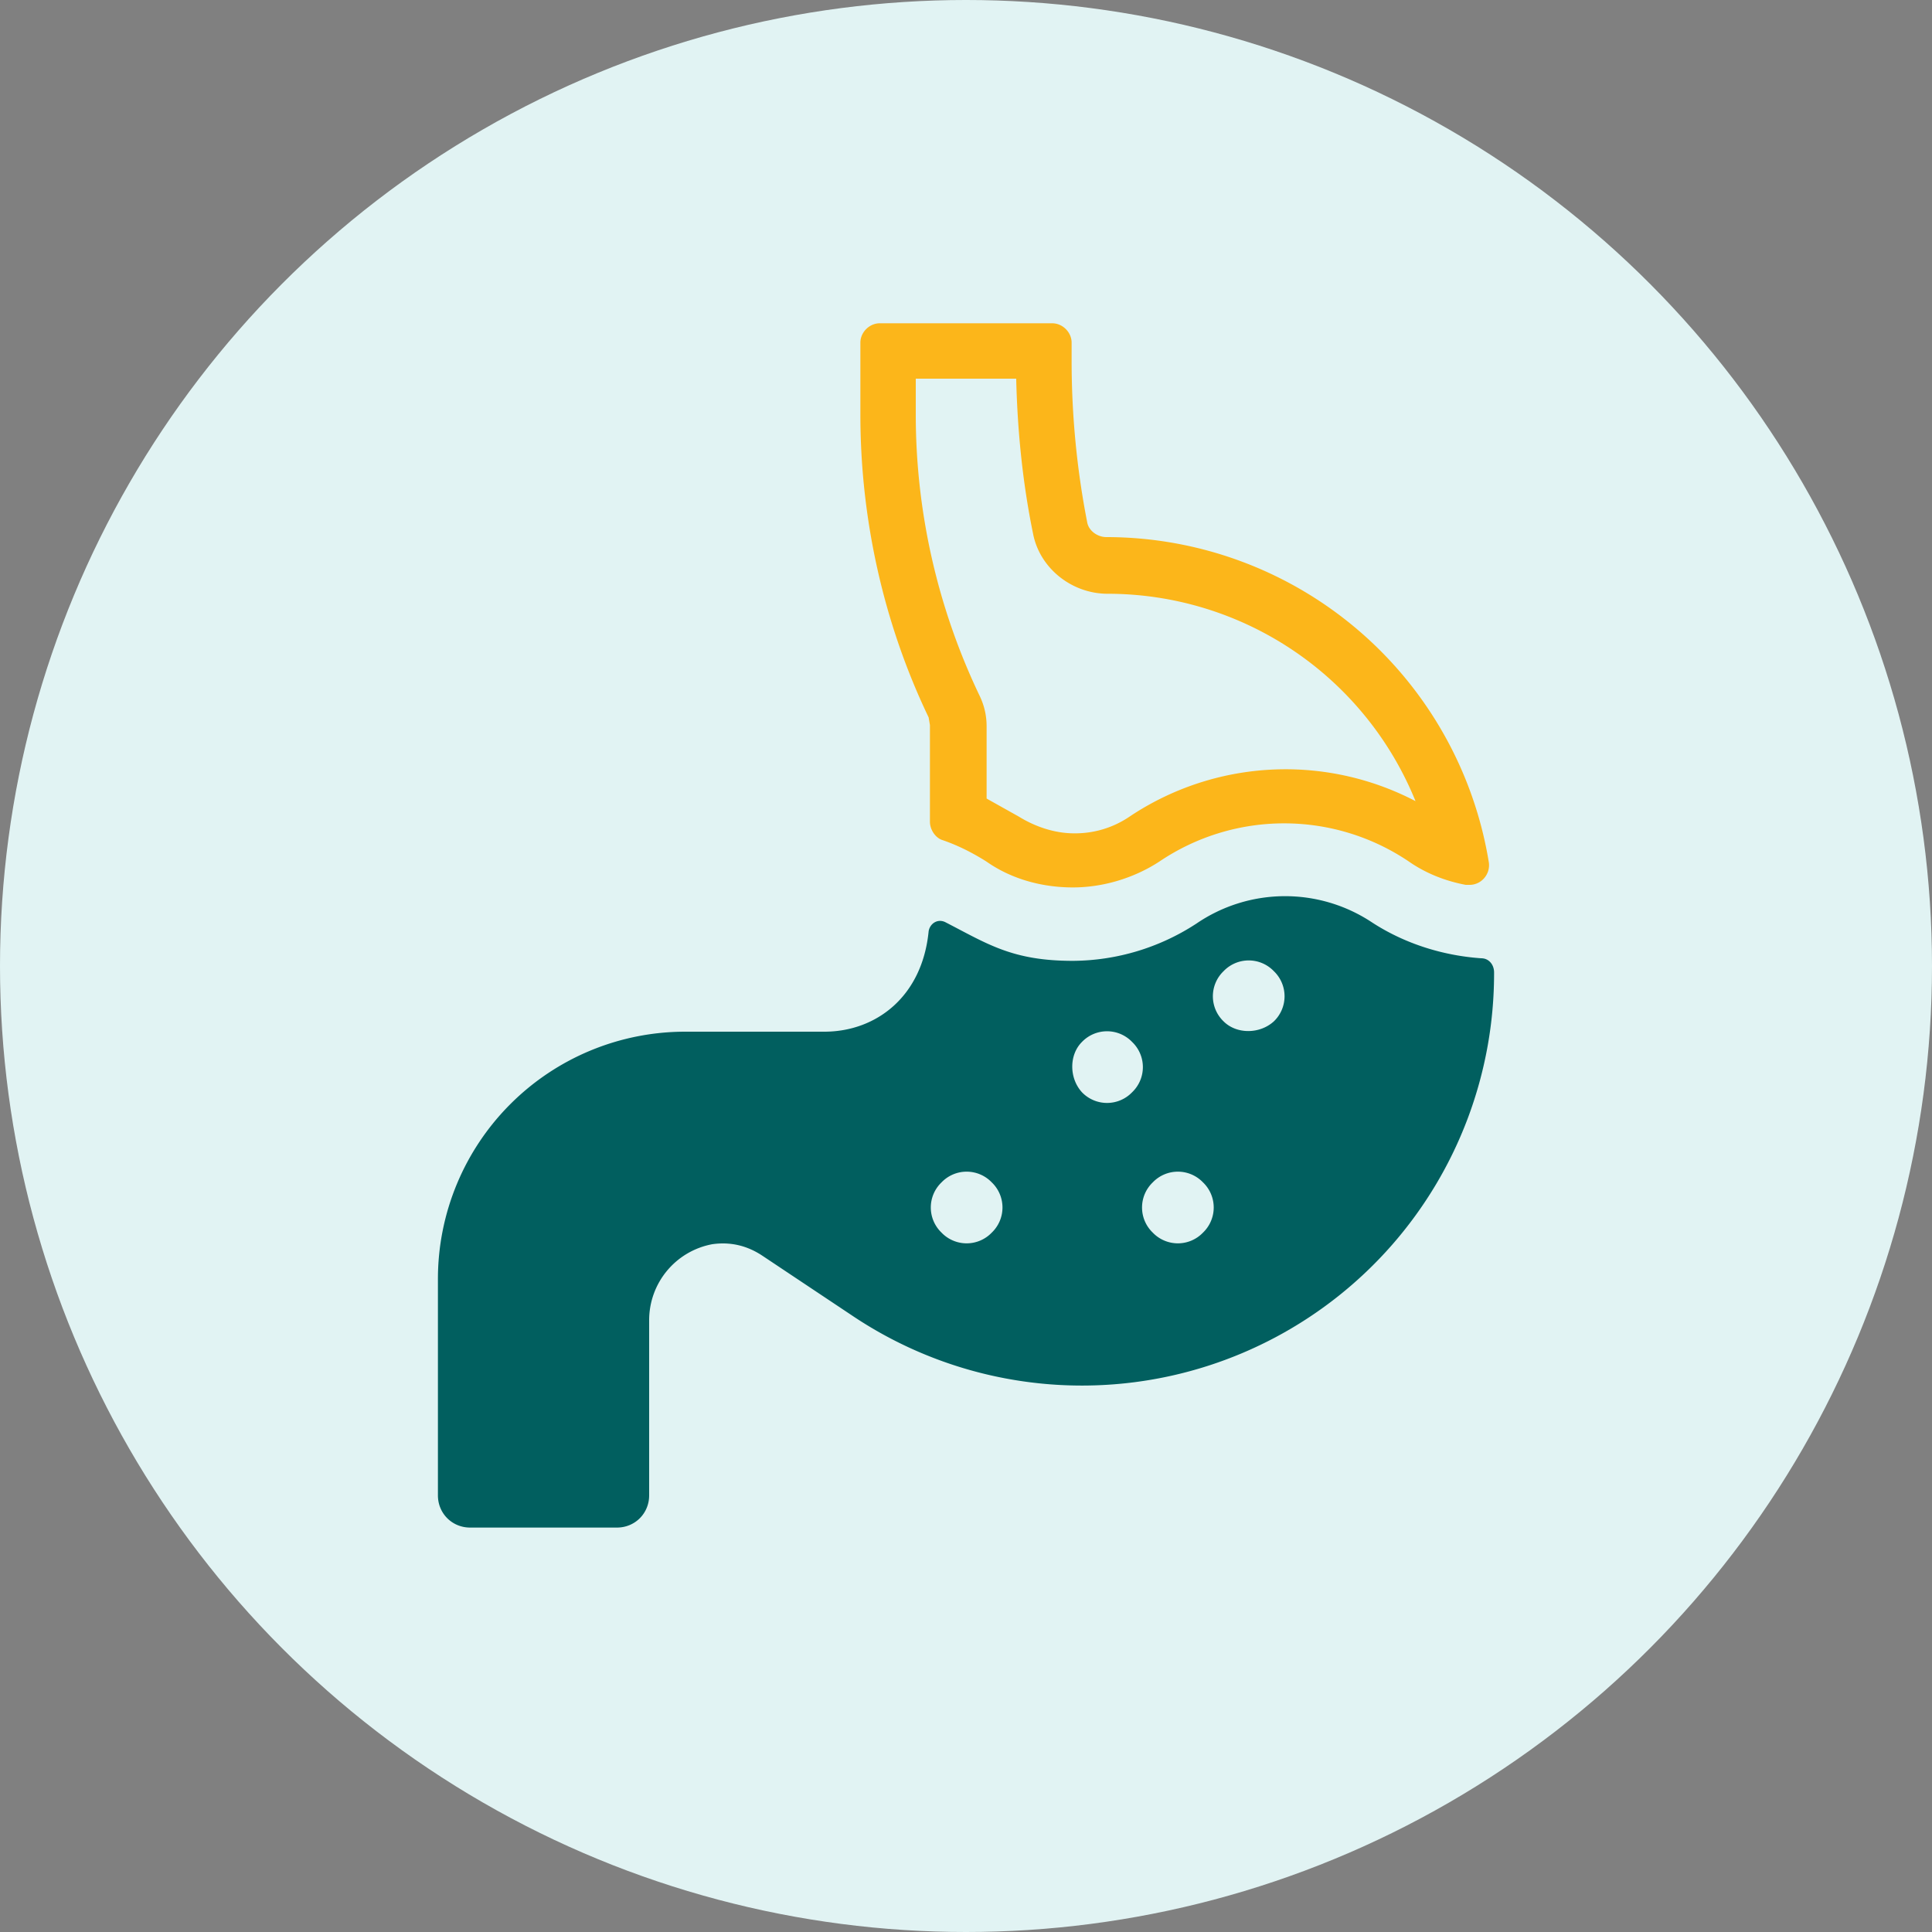 <svg xmlns="http://www.w3.org/2000/svg" viewBox="0 0 150 150" id="Layer_1">
    <rect x="0" y="0" width="150" height="150" fill="#808080" stroke="none"/>
    <circle id="circle4" r="75" cy="75" cx="75" fill="#e1f3f3" />
    <path class="st1" d="M59.9 76.1a52 52 0 0 0-15-11.7l-7.8-4 3 8.2a50.3 50.3 0 0 0 23.1 27.1l1.2.6c2.3 1.2 4.7 2.3 7.2 3.2l.2.1v-.2a54 54 0 0 0-11.9-23.3z" id="path6" fill="none" />
    <path class="st1" d="M86.8 95.7a51.3 51.3 0 0 0 23.1-27.1l3-8.2-7.8 4a52 52 0 0 0-22.2 22.1v.1l-.3.5c-1.9 3.9-3.4 8-4.3 12.2v.2l.2-.1c2.5-.9 4.9-1.9 7.2-3.2l1.1-.5z" id="path8" fill="none" />
    <path class="st1" d="M54.2 119.3l-1.6 2.9 3.2-.6c3.2-.6 6.2-1.8 8.7-3.7 2.5-1.8 4.5-4.1 6.1-6.8-3.5.9-7.2 1.4-10.8 1.5-2.3 1.8-4.2 4-5.6 6.7z" id="path10" fill="none" />
    <path class="st1" d="M61.4 99.4a40.7 40.7 0 0 0-25.2-4.3l-7 1.1 5.7 4.2c4.4 3.2 9.2 5.5 14.4 6.8a41.8 41.8 0 0 0 21.9-.7 42.5 42.5 0 0 0-9.8-7.1z" id="path12" fill="none" />
    <path class="st1" d="M98 95.9a39 39 0 0 0-10.3 4.1 40 40 0 0 0-8.7 6.6 40.6 40.6 0 0 0 36.3-6.1l5.7-4.2-7-1.1c-5.5-.8-10.8-.6-16 .7z" id="path14" fill="none" />
    <path class="st1" d="M90.2 112.6c-3.6-.1-7.2-.6-10.8-1.5a21 21 0 0 0 14.8 10.5l3.2.6-1.6-2.9a20.3 20.3 0 0 0-5.6-6.7z" id="path16" fill="none" />
    <path d="M78.9 29.5c.1 4 .5 8 1.3 11.9.5 2.7 3 4.7 5.8 4.7a25.8 25.8 0 0 1 23.9 16.1 21.8 21.8 0 0 0-22.2 1.2 7.5 7.5 0 0 1-4.3 1.3c-1.5 0-3-.5-4.3-1.3L76.6 62v-5.6c0-.9-.2-1.7-.6-2.5a50.6 50.6 0 0 1-4.9-21.7v-2.8h7.8m2.8-4.3H68.3c-.8 0-1.5.7-1.5 1.5v5.6c0 8.1 1.8 16.2 5.3 23.5l.1.6v7.5c0 .6.4 1.2.9 1.4 1.2.4 2.4 1 3.5 1.7 2 1.4 4.4 2 6.7 2s4.7-.7 6.7-2a17.3 17.3 0 0 1 19.4 0c1.3.9 2.8 1.5 4.4 1.8h.3c.9 0 1.6-.8 1.5-1.7a30.1 30.1 0 0 0-29.7-25.3c-.7 0-1.4-.5-1.5-1.2-.8-4.1-1.2-8.3-1.2-12.5v-1.4c0-.8-.7-1.5-1.5-1.5z" id="path20" fill="#fcb61a" />
    <path d="M106.5 71.6a12.2 12.2 0 0 0-13.6.1 17.7 17.7 0 0 1-9.6 2.9c-4.7 0-6.6-1.3-9.9-3-.6-.3-1.2.1-1.3.7-.5 5.1-4.1 7.8-8.1 7.8H53.2A19.2 19.2 0 0 0 34 99.3v16.8c0 1.4 1.1 2.5 2.5 2.5h11.4c1.4 0 2.5-1.1 2.5-2.5v-13.6a6 6 0 0 1 4.9-5.9c1.4-.2 2.7.1 3.9.9l6.9 4.6A32 32 0 0 0 116 75.5c0-.6-.4-1.1-1-1.1-2.9-.2-5.9-1.1-8.5-2.8zM73.1 95.7a2.7 2.7 0 0 1 0-3.9 2.7 2.7 0 0 1 3.9 0 2.7 2.7 0 0 1 0 3.9 2.7 2.7 0 0 1-3.9 0zM84 80.9a2.7 2.7 0 0 1 3.9 0 2.7 2.7 0 0 1 0 3.9 2.7 2.7 0 0 1-3.9 0c-1-1.1-1-2.9 0-3.9zm5.5 14.8a2.7 2.7 0 0 1 0-3.9 2.7 2.7 0 0 1 3.9 0 2.7 2.7 0 0 1 0 3.9 2.7 2.7 0 0 1-3.9 0zM95 79.3a2.7 2.7 0 0 1 0-3.9 2.7 2.7 0 0 1 3.9 0 2.7 2.7 0 0 1 0 3.9c-1.1 1-2.9 1-3.9 0z" id="path22" fill="#015f5f" />
    <path class="st1" d="M-198.8 55a52 52 0 0 0-15-11.7l-7.8-4 3 8.2a50.3 50.3 0 0 0 23.1 27.1l1.2.6c2.3 1.2 4.7 2.3 7.2 3.2l.2.1v-.2A54 54 0 0 0-198.8 55z" id="path26" fill="none" />
    <path class="st1" d="M-171.9 74.6a51.3 51.3 0 0 0 23.1-27.1l3-8.2-7.8 4a52 52 0 0 0-22.2 22.1v.1l-.3.5c-1.9 3.9-3.4 8-4.3 12.2v.2l.2-.1c2.5-.9 4.9-1.9 7.2-3.2l1.1-.5z" id="path28" fill="none" />
    <path class="st1" d="M-204.5 98.2l-1.6 2.9 3.2-.6c3.2-.6 6.2-1.8 8.7-3.7 2.5-1.8 4.5-4.1 6.1-6.8-3.5.9-7.2 1.4-10.8 1.5-2.3 1.8-4.2 4-5.6 6.7z" id="path30" fill="none" />
    <path class="st1" d="M-197.3 78.3a40.7 40.7 0 0 0-25.2-4.3l-7 1.1 5.7 4.2c4.4 3.2 9.2 5.5 14.4 6.8a41.8 41.8 0 0 0 21.9-.7 42.5 42.5 0 0 0-8.7-6.6c-.5 0-.8-.3-1.1-.5z" id="path32" fill="none" />
    <path class="st1" d="M-160.7 74.8a39 39 0 0 0-10.3 4.1 40 40 0 0 0-8.7 6.6 40.6 40.6 0 0 0 36.3-6.1l5.7-4.2-7-1.1c-5.5-.8-10.8-.6-16 .7z" id="path34" fill="none" />
    <path class="st1" d="M-168.5 91.5c-3.6-.1-7.2-.6-10.8-1.5a21 21 0 0 0 14.8 10.5l3.2.6-1.6-2.9a20.3 20.3 0 0 0-5.6-6.7z" id="path36" fill="none" />
</svg>
